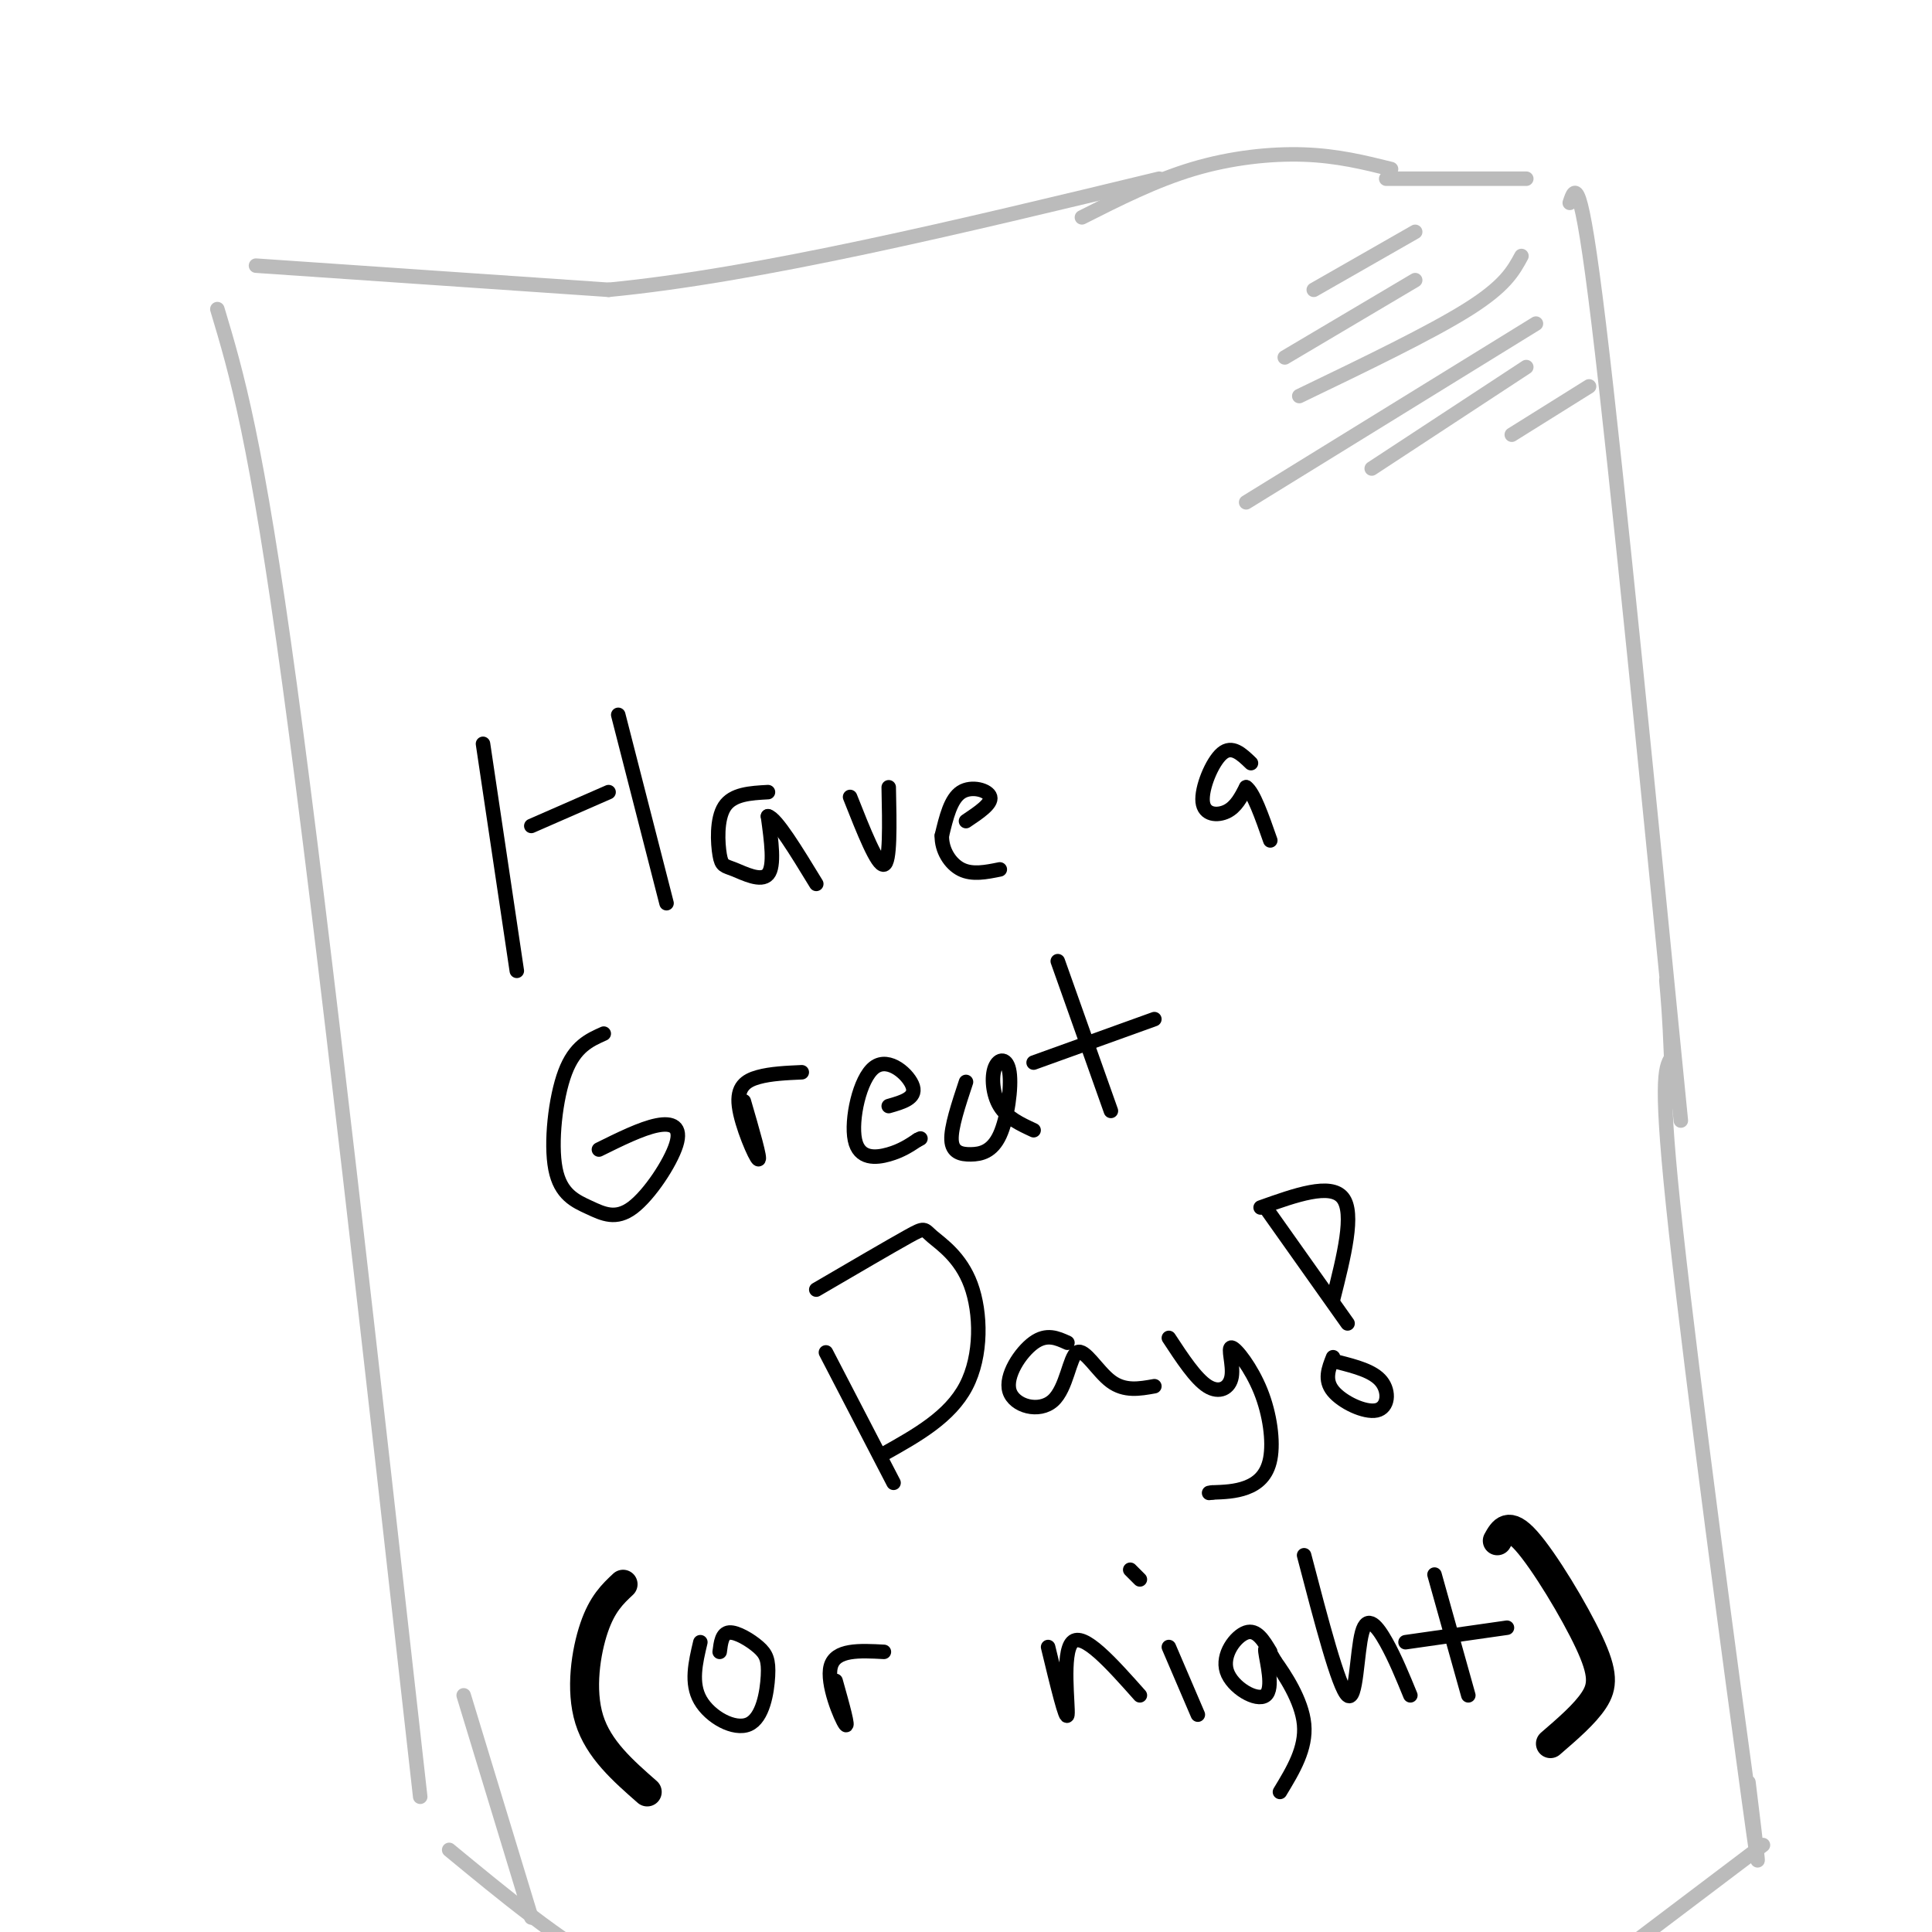 <svg viewBox='0 0 400 400' version='1.1' xmlns='http://www.w3.org/2000/svg' xmlns:xlink='http://www.w3.org/1999/xlink'><g fill='none' stroke='rgb(187,187,187)' stroke-width='3' stroke-linecap='round' stroke-linejoin='round'><path d='M53,55c0.000,0.000 73.000,5.000 73,5'/><path d='M126,60c31.167,-3.000 72.583,-13.000 114,-23'/><path d='M45,64c4.000,13.333 8.000,26.667 15,78c7.000,51.333 17.000,140.667 27,230'/><path d='M224,45c7.556,-3.822 15.111,-7.644 23,-10c7.889,-2.356 16.111,-3.244 23,-3c6.889,0.244 12.444,1.622 18,3'/><path d='M287,37c0.000,0.000 29.000,0.000 29,0'/><path d='M325,42c1.083,-3.333 2.167,-6.667 6,25c3.833,31.667 10.417,98.333 17,165'/><path d='M362,369c1.644,13.467 3.289,26.933 0,3c-3.289,-23.933 -11.511,-85.267 -15,-117c-3.489,-31.733 -2.244,-33.867 -1,-36'/><path d='M346,219c-0.333,-8.667 -0.667,-12.333 -1,-16'/><path d='M96,351c0.000,0.000 14.000,46.000 14,46'/><path d='M93,383c11.417,9.417 22.833,18.833 34,25c11.167,6.167 22.083,9.083 33,12'/><path d='M365,382c0.000,0.000 -41.000,31.000 -41,31'/><path d='M293,58c0.000,0.000 -27.000,16.000 -27,16'/><path d='M315,53c-1.667,3.083 -3.333,6.167 -11,11c-7.667,4.833 -21.333,11.417 -35,18'/><path d='M318,67c0.000,0.000 -60.000,37.000 -60,37'/><path d='M316,76c0.000,0.000 -32.000,21.000 -32,21'/><path d='M329,80c0.000,0.000 -16.000,10.000 -16,10'/><path d='M293,48c0.000,0.000 -21.000,12.000 -21,12'/></g>
<g fill='none' stroke='rgb(0,0,0)' stroke-width='3' stroke-linecap='round' stroke-linejoin='round'><path d='M100,154c0.000,0.000 7.000,47.000 7,47'/><path d='M110,171c0.000,0.000 16.000,-7.000 16,-7'/><path d='M128,148c0.000,0.000 10.000,39.000 10,39'/><path d='M159,164c-3.656,0.199 -7.311,0.399 -9,3c-1.689,2.601 -1.411,7.604 -1,10c0.411,2.396 0.957,2.183 3,3c2.043,0.817 5.584,2.662 7,1c1.416,-1.662 0.708,-6.831 0,-12'/><path d='M159,169c1.667,0.333 5.833,7.167 10,14'/><path d='M176,165c2.833,7.167 5.667,14.333 7,14c1.333,-0.333 1.167,-8.167 1,-16'/><path d='M200,170c2.689,-1.800 5.378,-3.600 5,-5c-0.378,-1.400 -3.822,-2.400 -6,-1c-2.178,1.400 -3.089,5.200 -4,9'/><path d='M195,173c-0.089,2.956 1.689,5.844 4,7c2.311,1.156 5.156,0.578 8,0'/><path d='M259,158c-1.958,-1.887 -3.917,-3.774 -6,-2c-2.083,1.774 -4.292,7.208 -4,10c0.292,2.792 3.083,2.940 5,2c1.917,-0.940 2.958,-2.970 4,-5'/><path d='M258,163c1.500,1.000 3.250,6.000 5,11'/><path d='M125,214c-2.995,1.334 -5.990,2.667 -8,8c-2.010,5.333 -3.035,14.665 -2,20c1.035,5.335 4.131,6.673 7,8c2.869,1.327 5.511,2.644 9,0c3.489,-2.644 7.824,-9.250 9,-13c1.176,-3.750 -0.807,-4.643 -4,-4c-3.193,0.643 -7.597,2.821 -12,5'/><path d='M154,228c1.786,6.143 3.571,12.286 3,12c-0.571,-0.286 -3.500,-7.000 -4,-11c-0.500,-4.000 1.429,-5.286 4,-6c2.571,-0.714 5.786,-0.857 9,-1'/><path d='M184,229c2.852,-0.812 5.703,-1.624 5,-4c-0.703,-2.376 -4.962,-6.317 -8,-4c-3.038,2.317 -4.856,10.893 -4,15c0.856,4.107 4.388,3.745 7,3c2.612,-0.745 4.306,-1.872 6,-3'/><path d='M190,236c1.000,-0.500 0.500,-0.250 0,0'/><path d='M200,224c-1.561,4.710 -3.123,9.420 -3,12c0.123,2.580 1.930,3.029 4,3c2.070,-0.029 4.403,-0.535 6,-4c1.597,-3.465 2.459,-9.887 2,-13c-0.459,-3.113 -2.239,-2.915 -3,-1c-0.761,1.915 -0.503,5.547 1,8c1.503,2.453 4.252,3.726 7,5'/><path d='M219,199c0.000,0.000 11.000,31.000 11,31'/><path d='M214,220c0.000,0.000 25.000,-9.000 25,-9'/><path d='M171,280c0.000,0.000 14.000,27.000 14,27'/><path d='M169,267c7.687,-4.491 15.375,-8.982 19,-11c3.625,-2.018 3.188,-1.561 5,0c1.812,1.561 5.872,4.228 8,10c2.128,5.772 2.322,14.649 -1,21c-3.322,6.351 -10.161,10.175 -17,14'/><path d='M221,278c-2.149,-0.978 -4.297,-1.956 -7,0c-2.703,1.956 -5.959,6.847 -5,10c0.959,3.153 6.133,4.567 9,2c2.867,-2.567 3.426,-9.114 5,-10c1.574,-0.886 4.164,3.890 7,6c2.836,2.110 5.918,1.555 9,1'/><path d='M242,277c2.773,4.225 5.545,8.450 8,10c2.455,1.550 4.592,0.426 5,-2c0.408,-2.426 -0.913,-6.153 0,-6c0.913,0.153 4.059,4.185 6,9c1.941,4.815 2.676,10.412 2,14c-0.676,3.588 -2.765,5.168 -5,6c-2.235,0.832 -4.618,0.916 -7,1'/><path d='M251,309c-1.167,0.167 -0.583,0.083 0,0'/><path d='M261,250c7.250,-2.583 14.500,-5.167 17,-2c2.500,3.167 0.250,12.083 -2,21'/><path d='M262,250c0.000,0.000 17.000,24.000 17,24'/><path d='M276,281c-0.935,2.351 -1.869,4.702 0,7c1.869,2.298 6.542,4.542 9,4c2.458,-0.542 2.702,-3.869 1,-6c-1.702,-2.131 -5.351,-3.065 -9,-4'/></g>
<g fill='none' stroke='rgb(0,0,0)' stroke-width='6' stroke-linecap='round' stroke-linejoin='round'><path d='M129,328c-2.156,2.022 -4.311,4.044 -6,9c-1.689,4.956 -2.911,12.844 -1,19c1.911,6.156 6.956,10.578 12,15'/></g>
<g fill='none' stroke='rgb(0,0,0)' stroke-width='3' stroke-linecap='round' stroke-linejoin='round'><path d='M145,340c-1.007,4.243 -2.014,8.485 0,12c2.014,3.515 7.048,6.301 10,5c2.952,-1.301 3.822,-6.689 4,-10c0.178,-3.311 -0.337,-4.545 -2,-6c-1.663,-1.455 -4.475,-3.130 -6,-3c-1.525,0.130 -1.762,2.065 -2,4'/><path d='M173,348c1.422,5.067 2.844,10.133 2,9c-0.844,-1.133 -3.956,-8.467 -3,-12c0.956,-3.533 5.978,-3.267 11,-3'/><path d='M217,341c1.889,7.822 3.778,15.644 4,14c0.222,-1.644 -1.222,-12.756 1,-15c2.222,-2.244 8.111,4.378 14,11'/><path d='M242,341c0.000,0.000 6.000,14.000 6,14'/><path d='M234,325c0.000,0.000 2.000,2.000 2,2'/><path d='M263,342c-1.415,-2.370 -2.829,-4.740 -5,-4c-2.171,0.740 -5.097,4.590 -4,8c1.097,3.410 6.219,6.380 8,5c1.781,-1.380 0.223,-7.108 0,-9c-0.223,-1.892 0.888,0.054 2,2'/><path d='M264,344c1.867,2.578 5.533,8.022 6,13c0.467,4.978 -2.267,9.489 -5,14'/><path d='M270,322c3.583,13.720 7.167,27.440 9,29c1.833,1.560 1.917,-9.042 3,-13c1.083,-3.958 3.167,-1.274 5,2c1.833,3.274 3.417,7.137 5,11'/><path d='M297,326c0.000,0.000 7.000,25.000 7,25'/><path d='M291,340c0.000,0.000 21.000,-3.000 21,-3'/></g>
<g fill='none' stroke='rgb(0,0,0)' stroke-width='6' stroke-linecap='round' stroke-linejoin='round'><path d='M310,319c1.149,-2.071 2.298,-4.143 6,0c3.702,4.143 9.958,14.500 13,21c3.042,6.500 2.869,9.143 1,12c-1.869,2.857 -5.435,5.929 -9,9'/></g>
</svg>